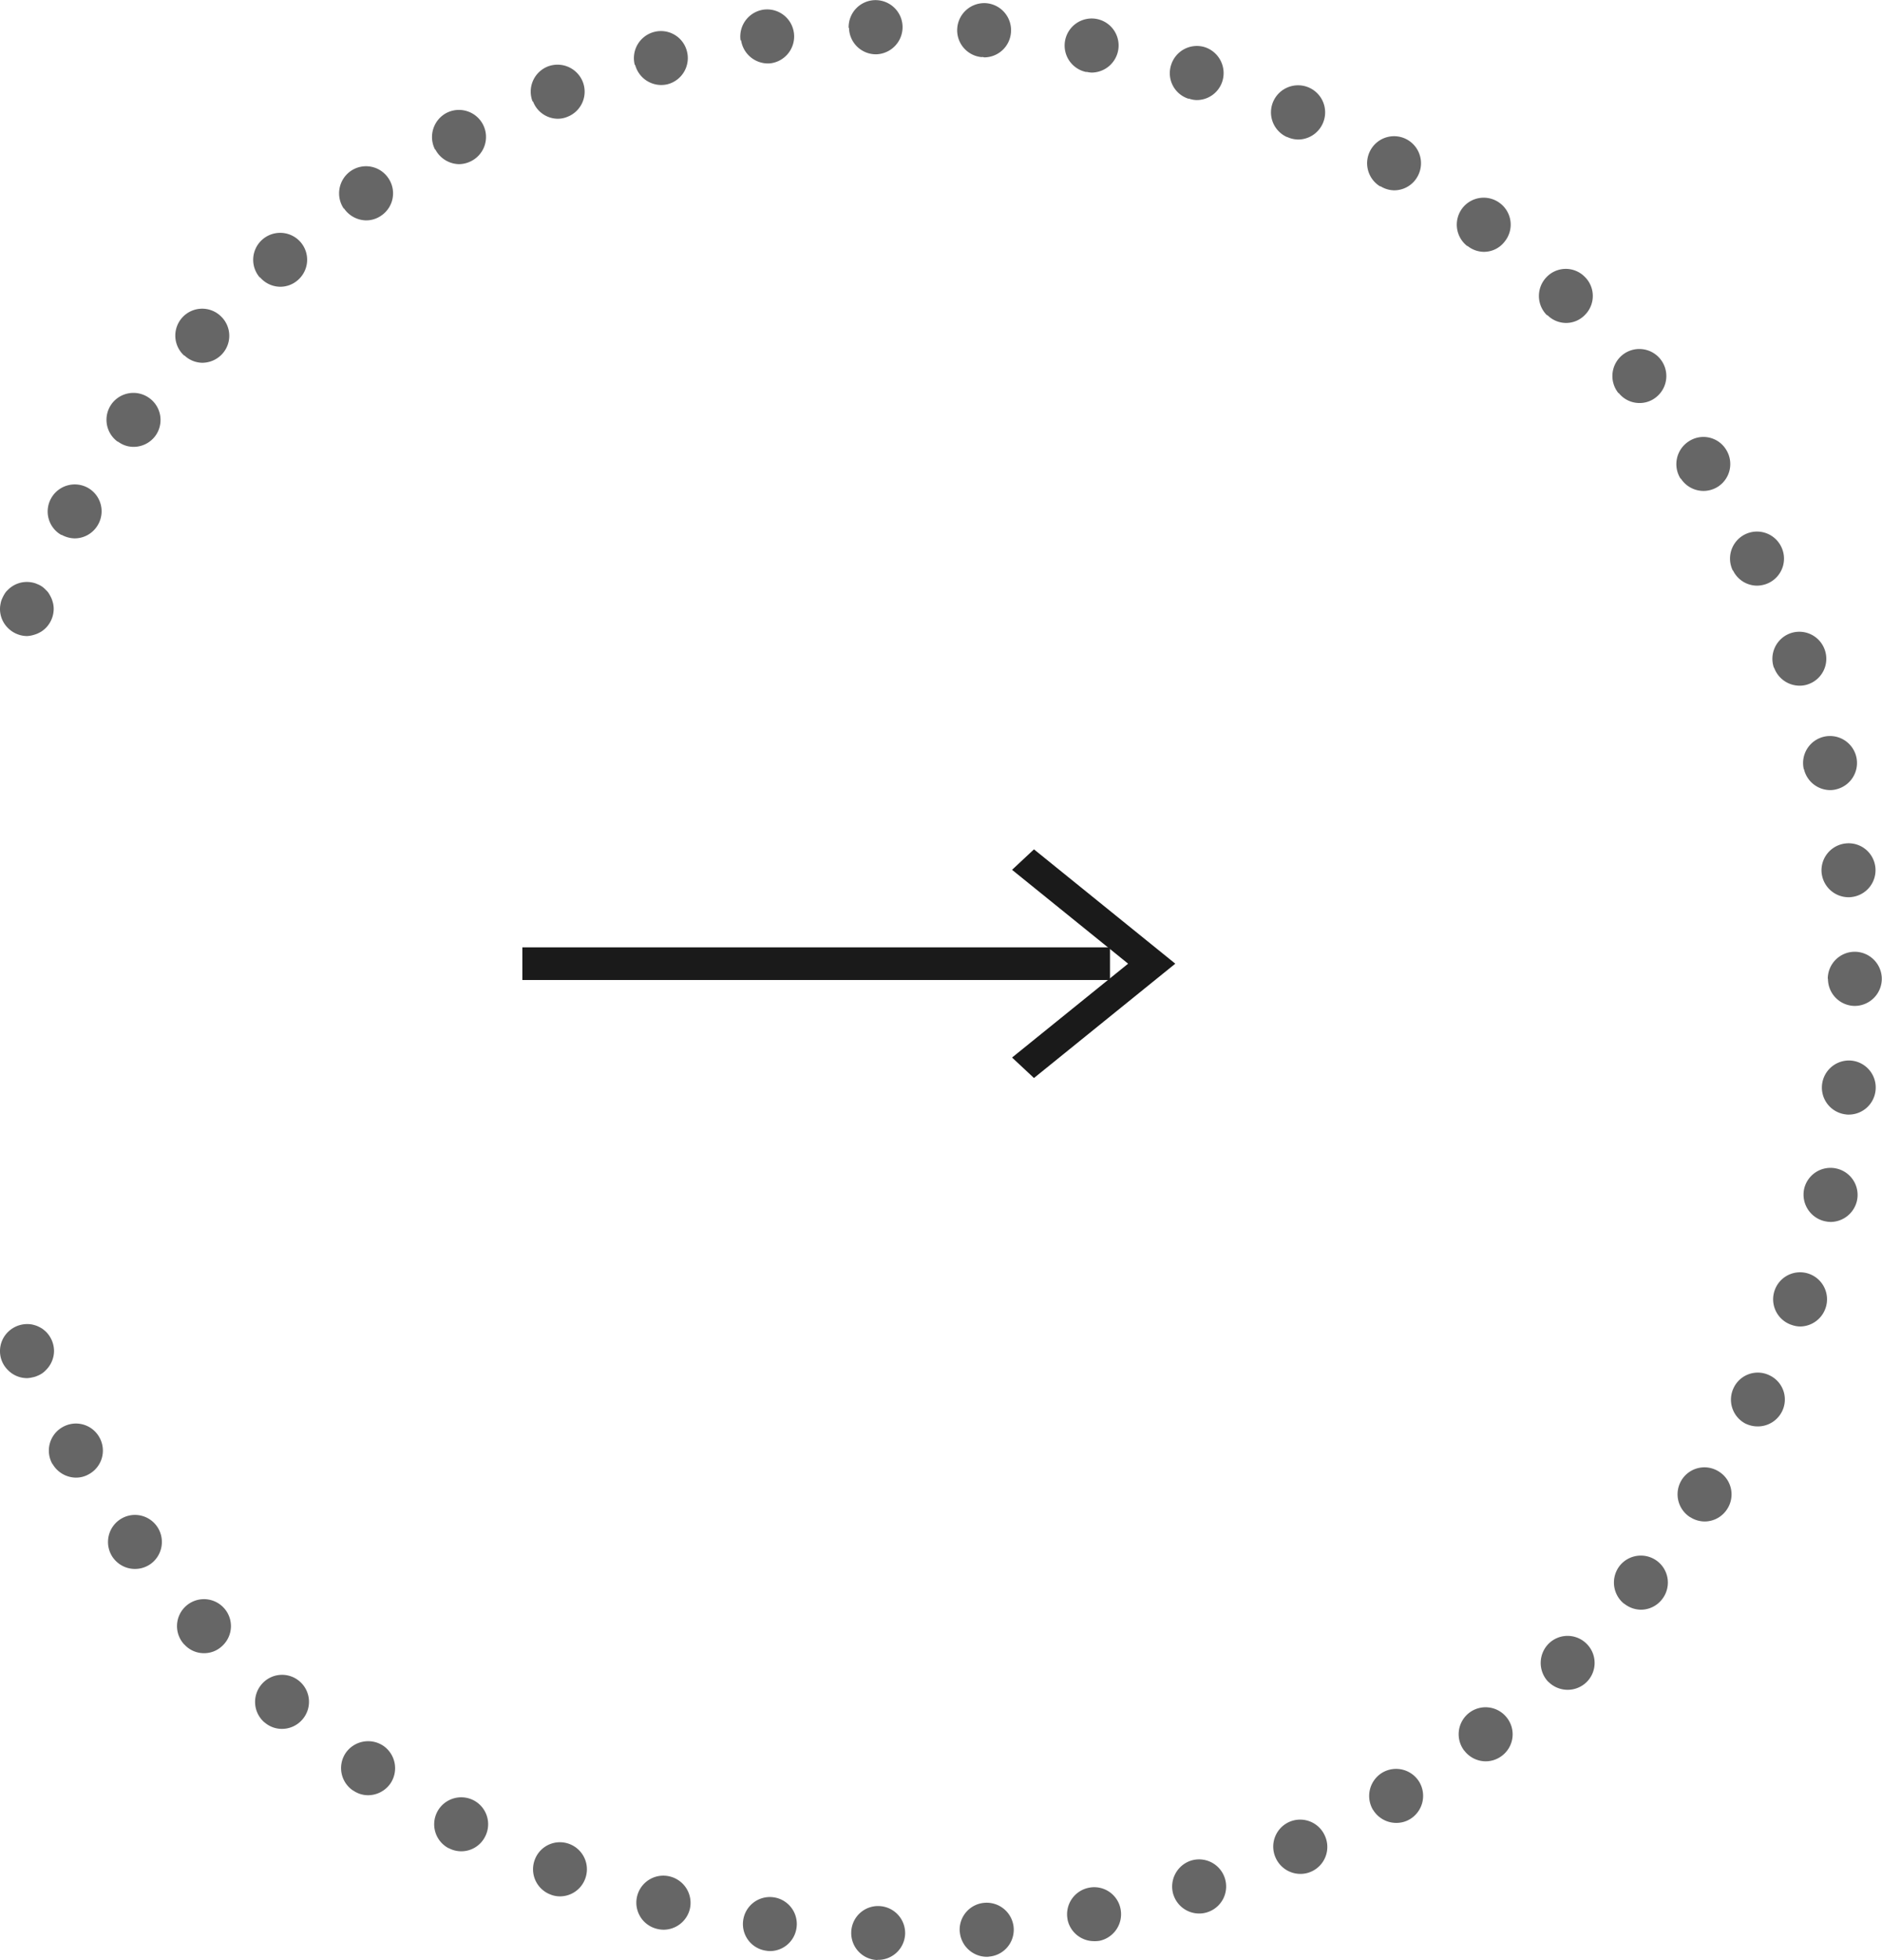 <svg xmlns="http://www.w3.org/2000/svg" width="57.647" height="60" viewBox="0 0 57.647 60">
  <g id="Group_149" data-name="Group 149" transform="translate(-155 -2052)">
    <g id="Group_148" data-name="Group 148">
      <rect id="Rectangle_38" data-name="Rectangle 38" width="18" height="1" transform="translate(171 2081)" fill="#1a1a1a"/>
      <g id="Group_84" data-name="Group 84">
        <path id="Path_114" data-name="Path 114" d="M186.671,2085l-.671-.627,3.555-2.873L186,2078.627l.671-.627,4.329,3.5Z" fill="#1a1a1a"/>
      </g>
    </g>
    <g id="Group_85" data-name="Group 85">
      <path id="Path_115" data-name="Path 115" d="M155.828,2071.471a.838.838,0,0,1-.583-.245.817.817,0,0,1-.245-.584.754.754,0,0,1,.018-.163.641.641,0,0,1,.046-.152,1.194,1.194,0,0,1,.076-.146.513.513,0,0,1,.1-.122.817.817,0,0,1,.746-.228.634.634,0,0,1,.151.047.684.684,0,0,1,.146.075.716.716,0,0,1,.122.106.513.513,0,0,1,.1.122,1.194,1.194,0,0,1,.076.146,1.134,1.134,0,0,1,.047.152.821.821,0,0,1,.017.163.842.842,0,0,1-.245.584c-.035.035-.081.07-.122.1a1.234,1.234,0,0,1-.146.076,1.294,1.294,0,0,1-.151.047A.829.829,0,0,1,155.828,2071.471Z" fill="#666"/>
      <path id="Path_116" data-name="Path 116" d="M181.874,2112a.826.826,0,0,1-.8-.846h0a.821.821,0,0,1,.851-.806h0a.828.828,0,0,1,.8.847h0a.827.827,0,0,1-.828.8h-.023Zm2.524-.858a.824.824,0,0,1,.751-.893h0a.83.83,0,0,1,.9.753h0a.825.825,0,0,1-.752.893h0a.328.328,0,0,1-.076.006h0A.834.834,0,0,1,184.4,2111.142Zm-5.933.572a.822.822,0,0,1-.7-.934h0a.824.824,0,0,1,.933-.7h0a.824.824,0,0,1,.7.934h0a.823.823,0,0,1-.816.712h0A.853.853,0,0,1,178.465,2111.714Zm9.237-.951a.827.827,0,0,1,.647-.975h0a.821.821,0,0,1,.973.642h0a.832.832,0,0,1-.641.981h0a.881.881,0,0,1-.169.011h0A.829.829,0,0,1,187.7,2110.763Zm-12.589.28a.825.825,0,0,1-.594-1.01h0a.826.826,0,0,1,1.008-.589h0a.832.832,0,0,1,.6,1.009h0a.833.833,0,0,1-.8.619h0A.883.883,0,0,1,175.113,2111.043Zm15.83-1.039a.836.836,0,0,1,.53-1.045h0a.829.829,0,0,1,1.043.531h0a.826.826,0,0,1-.53,1.045h0a.788.788,0,0,1-.257.041h0A.828.828,0,0,1,190.943,2110Zm-19.088-.012a.826.826,0,0,1-.472-1.068h0a.82.82,0,0,1,1.067-.473h0a.827.827,0,0,1,.472,1.068h0a.824.824,0,0,1-.769.532h0A.772.772,0,0,1,171.855,2109.992Zm22.223-1.114a.827.827,0,0,1,.4-1.1h0a.827.827,0,0,1,1.1.409h0a.825.825,0,0,1-.4,1.1h0a.806.806,0,0,1-.344.076h0A.829.829,0,0,1,194.078,2108.878Zm-25.335-.3a.827.827,0,0,1-.35-1.115h0a.83.83,0,0,1,1.119-.35h0a.824.824,0,0,1,.344,1.115h0a.816.816,0,0,1-.728.443h0A.817.817,0,0,1,168.743,2108.574Zm28.314-1.173a.833.833,0,0,1,.279-1.138h0a.831.831,0,0,1,1.137.28h0a.833.833,0,0,1-.28,1.138h0a.806.806,0,0,1-.426.117h0A.83.83,0,0,1,197.057,2107.4Zm-31.245-.595a.827.827,0,0,1-.222-1.15h0a.836.836,0,0,1,1.154-.216h0a.833.833,0,0,1,.216,1.15h0a.838.838,0,0,1-.688.361h0A.794.794,0,0,1,165.812,2106.806Zm34.042-1.215a.827.827,0,0,1,.146-1.161h0a.826.826,0,0,1,1.16.152h0a.822.822,0,0,1-.146,1.155h0a.823.823,0,0,1-.507.176h0A.826.826,0,0,1,199.854,2105.591Zm-36.753-.869a.827.827,0,0,1-.087-1.167h0a.821.821,0,0,1,1.165-.088h0a.825.825,0,0,1,.082,1.167h0a.824.824,0,0,1-.623.286h0A.806.806,0,0,1,163.1,2104.722Zm39.323-1.243a.836.836,0,0,1,.018-1.173h0a.824.824,0,0,1,1.165.017h0a.823.823,0,0,1-.011,1.167h0a.829.829,0,0,1-.577.234h0A.839.839,0,0,1,202.424,2103.479Zm-41.782-1.144a.825.825,0,0,1,.046-1.168h0a.827.827,0,0,1,1.166.047h0a.823.823,0,0,1-.047,1.167h0a.8.8,0,0,1-.559.222h0A.807.807,0,0,1,160.642,2102.335Zm44.1-1.249a.834.834,0,0,1-.122-1.168h0a.829.829,0,0,1,1.165-.116h0a.826.826,0,0,1,.117,1.161h0a.819.819,0,0,1-.641.309h0A.834.834,0,0,1,204.744,2101.086Zm-46.276-1.4a.83.83,0,0,1,.181-1.156h0a.823.823,0,0,1,1.154.181h0a.831.831,0,0,1-.181,1.156h0a.827.827,0,0,1-.484.157h0A.826.826,0,0,1,158.468,2099.691Zm48.3-1.249a.83.83,0,0,1-.251-1.144h0a.822.822,0,0,1,1.143-.245h0a.822.822,0,0,1,.25,1.138h0a.82.82,0,0,1-.7.385h0A.825.825,0,0,1,206.772,2098.442Zm-50.163-1.629a.826.826,0,0,1,.314-1.126h0a.822.822,0,0,1,1.125.309h0a.823.823,0,0,1-.309,1.127h0a.794.794,0,0,1-.408.111h0A.84.84,0,0,1,156.609,2096.813Zm51.877-1.225a.827.827,0,0,1-.373-1.109h0a.817.817,0,0,1,1.1-.374h0a.817.817,0,0,1,.379,1.1h0a.828.828,0,0,1-.74.461h0A.837.837,0,0,1,208.486,2095.588Zm1.381-3.035a.826.826,0,0,1-.5-1.057h0a.824.824,0,0,1,1.054-.5h0a.827.827,0,0,1,.5,1.057h0a.83.83,0,0,1-.775.554h0A.79.79,0,0,1,209.867,2092.553Zm1.026-3.17a.836.836,0,0,1-.624-.992h0a.828.828,0,0,1,.991-.619h0a.827.827,0,0,1,.624.993h0a.834.834,0,0,1-.805.642h0A.93.93,0,0,1,210.893,2089.383Zm.652-3.268a.827.827,0,0,1-.728-.916h0a.829.829,0,0,1,.909-.73h0a.827.827,0,0,1,.729.916h0a.826.826,0,0,1-.816.736h0A.462.462,0,0,1,211.545,2086.115Zm-.553-4.15h0a.828.828,0,0,1,.827-.829h0a.832.832,0,0,1,.828.829h0a.832.832,0,0,1-.828.829h0A.828.828,0,0,1,210.992,2081.965Zm-.187-3.227a.828.828,0,0,1,.729-.917h0a.823.823,0,0,1,.915.724h0a.827.827,0,0,1-.729.916h0a.477.477,0,0,1-.093.006h0A.831.831,0,0,1,210.8,2078.738Zm-.548-3.193a.827.827,0,0,1,.618-.992h0a.827.827,0,0,1,.991.618h0a.829.829,0,0,1-.618.993h0a.7.7,0,0,1-.186.023h0A.828.828,0,0,1,210.257,2075.545Zm-.914-3.1a.83.83,0,0,1,.5-1.057h0a.826.826,0,0,1,1.055.5h0a.824.824,0,0,1-.5,1.057h0a.777.777,0,0,1-.28.046h0A.831.831,0,0,1,209.343,2072.44Zm-1.259-2.977a.828.828,0,0,1,.373-1.109h0a.826.826,0,0,1,1.107.374h0a.825.825,0,0,1-.373,1.109h0a.852.852,0,0,1-.367.087h0A.821.821,0,0,1,208.084,2069.463Zm-51.2-1.091a.825.825,0,0,1-.309-1.127h0a.829.829,0,0,1,1.125-.315h0a.824.824,0,0,1,.309,1.127h0a.825.825,0,0,1-.717.42h0A.857.857,0,0,1,156.888,2068.372Zm49.6-1.722a.83.83,0,0,1,.251-1.144h0a.815.815,0,0,1,1.137.245h0a.825.825,0,0,1-.245,1.144h0a.825.825,0,0,1-.443.129h0A.826.826,0,0,1,206.486,2066.65Zm-47.872-1.132a.826.826,0,0,1-.187-1.156h0a.827.827,0,0,1,1.154-.181h0a.826.826,0,0,1,.187,1.156h0a.828.828,0,0,1-.671.338h0A.783.783,0,0,1,158.614,2065.518Zm45.967-1.489a.831.831,0,0,1,.116-1.161h0a.825.825,0,0,1,1.166.117h0a.826.826,0,0,1-.116,1.161h0a.8.8,0,0,1-.525.187h0A.811.811,0,0,1,204.581,2064.029Zm-43.933-1.149a.824.824,0,0,1-.053-1.168h0a.822.822,0,0,1,1.166-.046h0a.823.823,0,0,1,.052,1.167h0a.833.833,0,0,1-.612.268h0A.812.812,0,0,1,160.648,2062.88Zm41.747-1.232a.828.828,0,0,1-.017-1.167h0a.815.815,0,0,1,1.165-.018h0a.82.82,0,0,1,.018,1.168h0a.8.8,0,0,1-.589.251h0A.808.808,0,0,1,202.4,2061.648Zm-39.428-1.156a.825.825,0,0,1,.082-1.167h0a.828.828,0,0,1,1.165.082h0a.824.824,0,0,1-.087,1.167h0a.812.812,0,0,1-.536.2h0A.826.826,0,0,1,162.967,2060.492Zm36.986-.962a.83.83,0,0,1-.151-1.162h0a.824.824,0,0,1,1.159-.146h0a.82.82,0,0,1,.146,1.156h0a.8.8,0,0,1-.653.327h0A.811.811,0,0,1,199.953,2059.53Zm-34.416-1.15a.833.833,0,0,1,.216-1.15h0a.823.823,0,0,1,1.148.216h0a.822.822,0,0,1-.215,1.15h0a.8.8,0,0,1-.467.146h0A.836.836,0,0,1,165.537,2058.38Zm31.747-.677a.829.829,0,0,1-.28-1.139h0a.824.824,0,0,1,1.131-.28h0a.83.83,0,0,1,.28,1.138h0a.817.817,0,0,1-.706.4h0A.813.813,0,0,1,197.284,2057.7Zm-28.949-1.127a.835.835,0,0,1,.344-1.12h0a.831.831,0,0,1,1.119.344h0a.829.829,0,0,1-.344,1.121h0a.839.839,0,0,1-.385.1h0A.838.838,0,0,1,168.335,2056.576Zm26.087-.385h.006a.828.828,0,0,1-.414-1.1h0a.831.831,0,0,1,1.1-.409h0a.829.829,0,0,1,.408,1.1h0a.828.828,0,0,1-.752.485h0A.827.827,0,0,1,194.422,2056.191Zm-23.1-1.086a.828.828,0,0,1,.466-1.074h0a.832.832,0,0,1,1.072.473h0a.825.825,0,0,1-.472,1.068h0a.767.767,0,0,1-.3.059h0A.818.818,0,0,1,171.325,2055.1Zm20.09-.087h0a.818.818,0,0,1-.53-1.039h0a.826.826,0,0,1,1.037-.537h0a.836.836,0,0,1,.53,1.045h0a.823.823,0,0,1-.787.572h0A.752.752,0,0,1,191.415,2055.018Zm-16.96-1.033a.828.828,0,0,1,.588-1.01h0a.821.821,0,0,1,1.009.59h0a.827.827,0,0,1-.589,1.009h0a.833.833,0,0,1-.21.024h0A.828.828,0,0,1,174.455,2053.985Zm13.83.216a.827.827,0,0,1-.647-.975h0a.829.829,0,0,1,.973-.648h0a.826.826,0,0,1,.647.975h0a.832.832,0,0,1-.81.665h0A.87.87,0,0,1,188.285,2054.2Zm-10.59-.969a.831.831,0,0,1,.7-.94h0a.827.827,0,0,1,.933.706h0a.828.828,0,0,1-.7.934h0a.791.791,0,0,1-.117.006h0A.834.834,0,0,1,177.7,2053.232Zm7.39.513a.825.825,0,0,1-.752-.893h0a.83.83,0,0,1,.892-.758h0a.829.829,0,0,1,.752.9h0a.824.824,0,0,1-.822.758h0C185.132,2053.751,185.109,2053.745,185.085,2053.745Zm-4.079-.893a.826.826,0,0,1,.8-.852h0a.829.829,0,0,1,.851.806h0a.832.832,0,0,1-.8.852h-.024A.824.824,0,0,1,181.006,2052.852Z" fill="#666"/>
      <path id="Path_117" data-name="Path 117" d="M155.828,2094.187a.816.816,0,0,1-.583-.245.806.806,0,0,1-.245-.584.817.817,0,0,1,.245-.584.838.838,0,0,1,.746-.227,1.1,1.1,0,0,1,.151.046,1.234,1.234,0,0,1,.146.076,1.136,1.136,0,0,1,.122.1.842.842,0,0,1,.245.584.83.83,0,0,1-.245.584.669.669,0,0,1-.122.105.736.736,0,0,1-.146.076.632.632,0,0,1-.151.046A.8.8,0,0,1,155.828,2094.187Z" fill="#666"/>
    </g>
  </g>
</svg>
